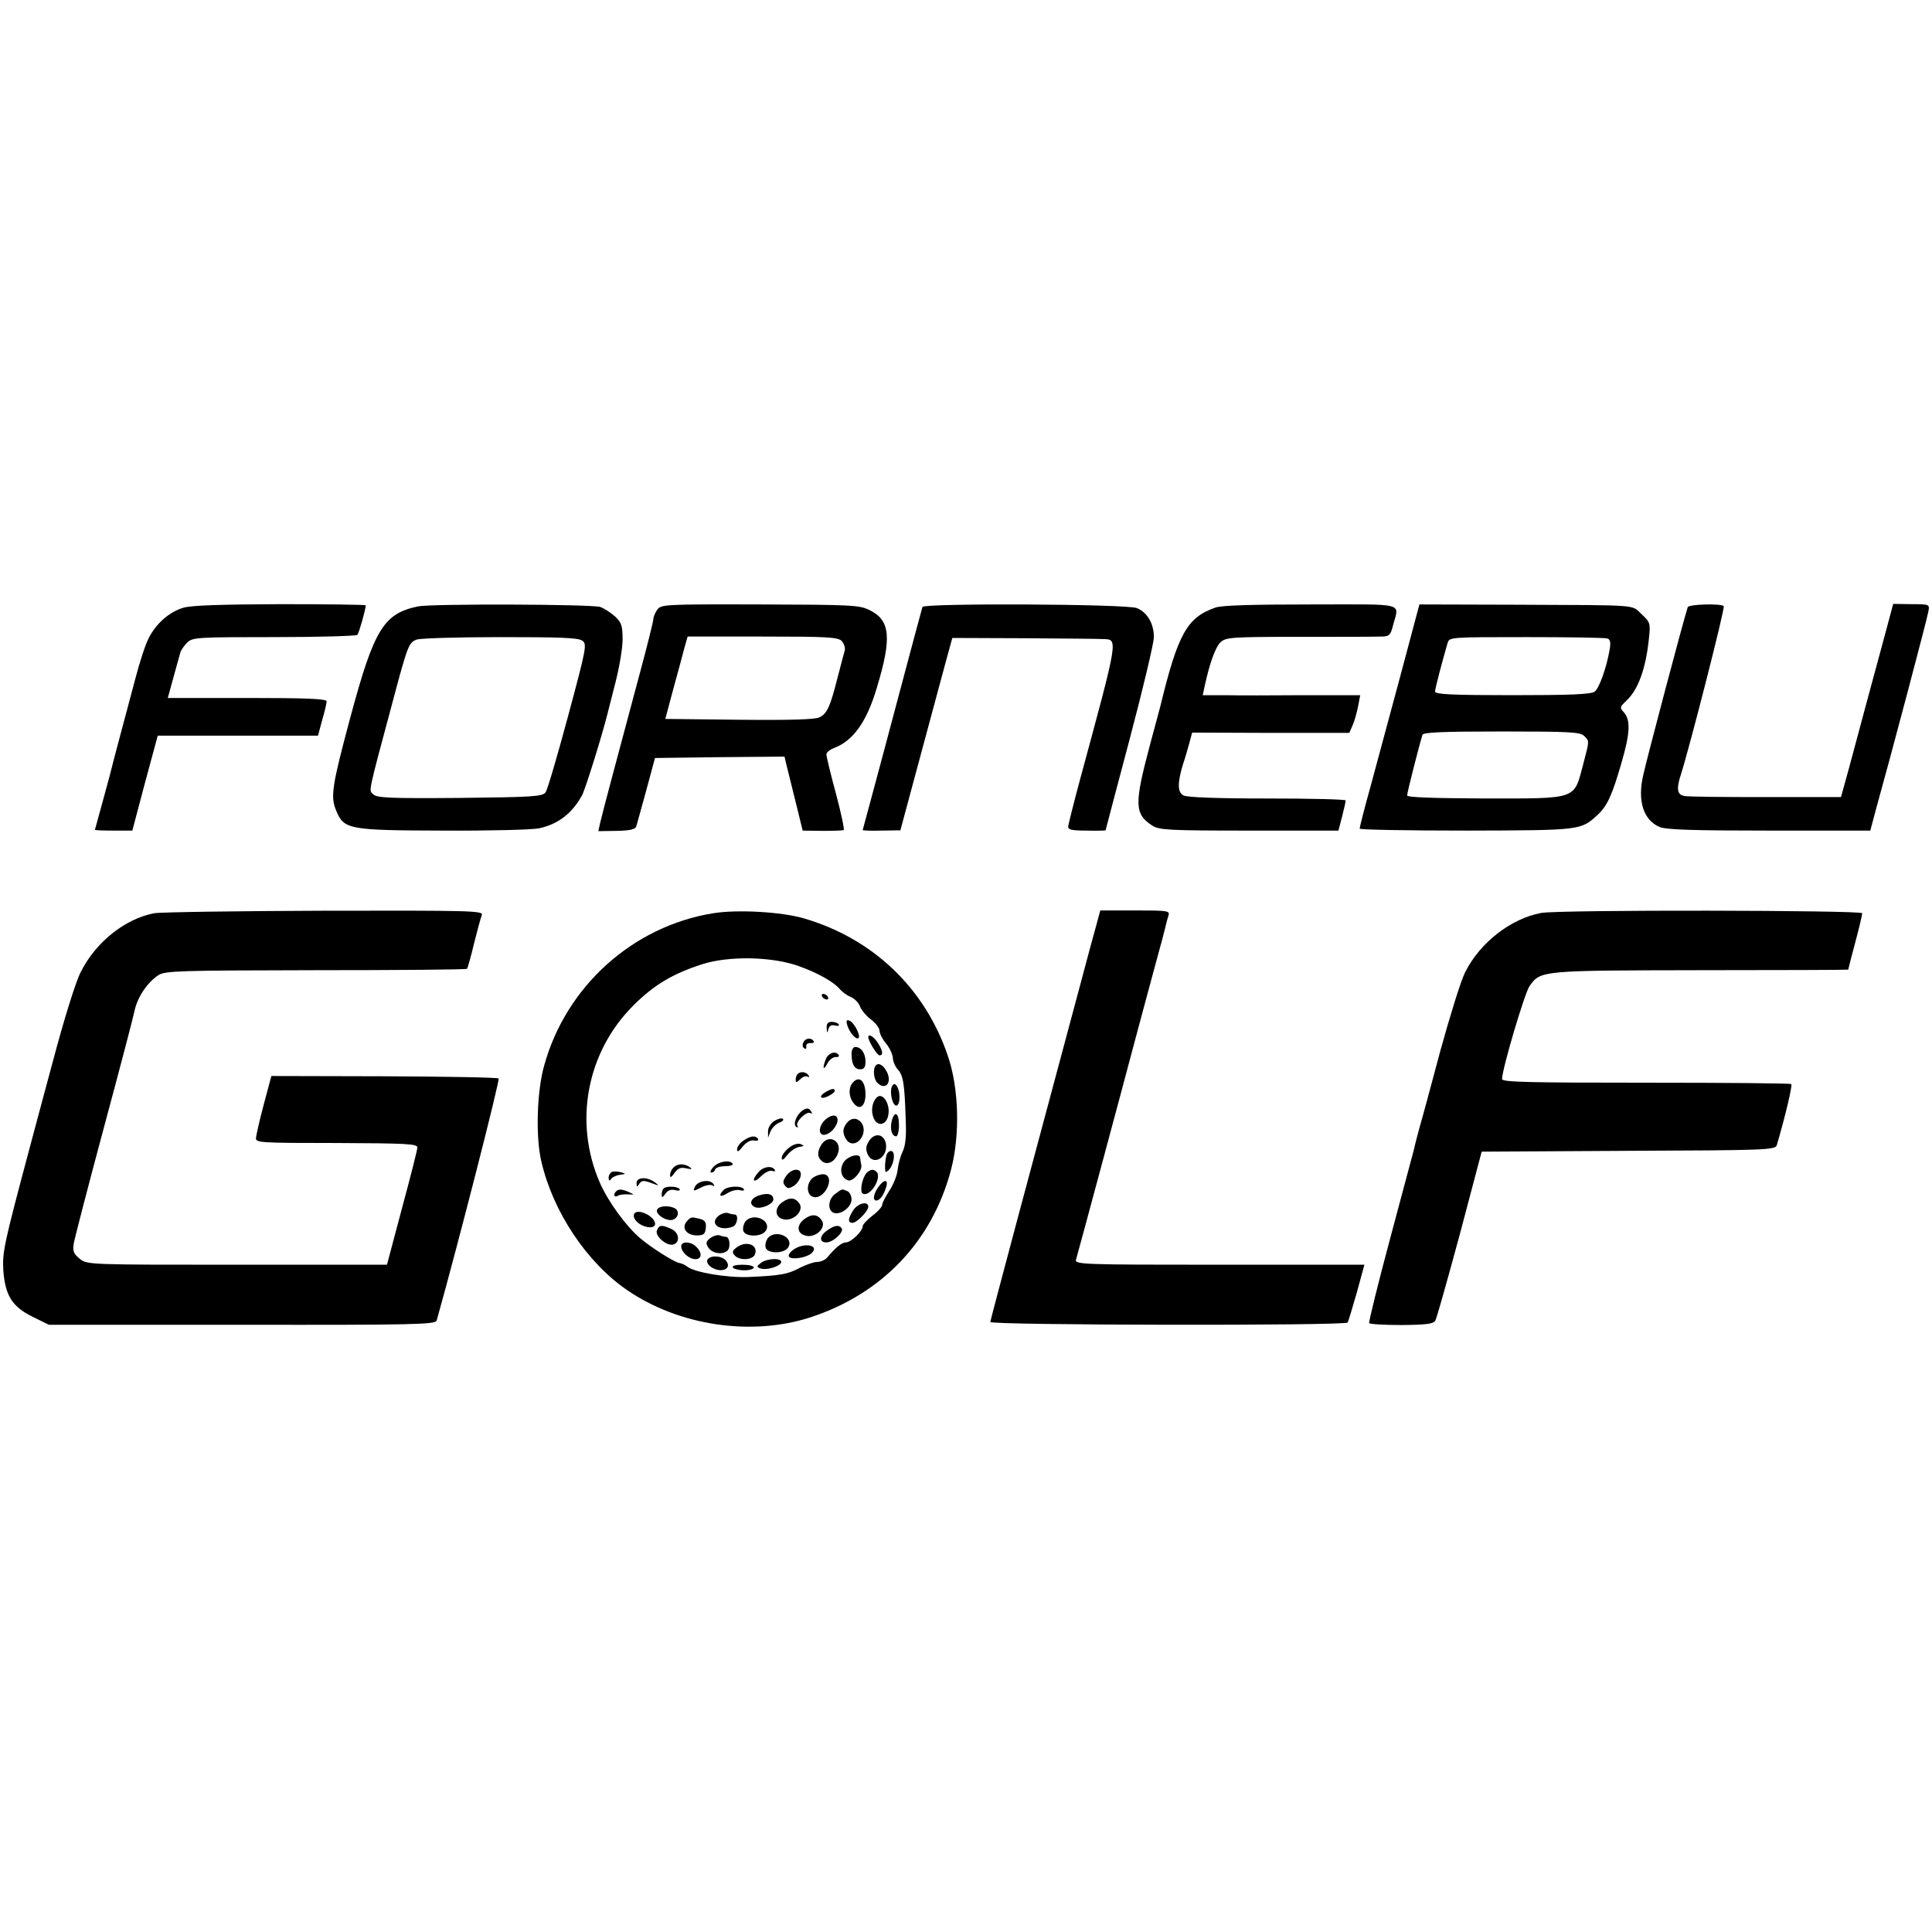 <?xml version="1.0" standalone="no"?>
<!DOCTYPE svg PUBLIC "-//W3C//DTD SVG 20010904//EN"
 "http://www.w3.org/TR/2001/REC-SVG-20010904/DTD/svg10.dtd">
<svg version="1.0" xmlns="http://www.w3.org/2000/svg"
 width="692pt" height="692pt" viewBox="0 0 692 692"
 preserveAspectRatio="xMidYMid meet">
<g transform="translate(0,692) scale(0.1,-0.1)"
fill="#000000" stroke="none">
<path d="M656 4743 c-50 -15 -98 -57 -124 -110 -11 -21 -32 -85 -47 -143 -15
-58 -39 -145 -52 -195 -13 -49 -26 -97 -28 -106 -2 -10 -17 -67 -34 -128 -17
-61 -31 -112 -31 -113 0 -2 30 -3 67 -3 l67 0 45 170 46 170 287 0 287 0 15
56 c9 30 16 61 16 67 0 9 -72 12 -284 12 l-285 0 20 73 c11 39 22 80 25 90 3
10 15 26 26 37 19 17 40 18 310 18 159 0 293 4 298 8 6 7 30 92 30 106 0 2
-138 4 -306 4 -213 -1 -318 -4 -348 -13z"/>
<path d="M1497 4748 c-123 -26 -157 -81 -242 -397 -66 -246 -72 -285 -51 -334
28 -68 43 -71 381 -72 165 -1 320 3 345 8 68 14 120 54 155 119 12 22 73 219
90 288 2 8 15 59 29 114 14 54 26 124 26 155 0 50 -4 61 -27 83 -16 14 -39 29
-53 34 -32 10 -604 12 -653 2z m589 -123 c17 -12 14 -27 -51 -269 -38 -141
-74 -265 -81 -274 -11 -15 -43 -17 -307 -20 -250 -2 -298 0 -310 13 -16 16
-22 -9 69 330 54 203 58 213 86 224 13 5 147 9 300 9 213 0 280 -2 294 -13z"/>
<path d="M2354 4736 c-8 -11 -14 -27 -14 -34 0 -8 -22 -96 -49 -196 -88 -328
-134 -501 -141 -532 l-7 -31 65 1 c48 1 67 5 71 16 2 8 19 67 36 130 l31 115
232 3 232 2 5 -22 c3 -13 18 -72 33 -133 l27 -110 70 -1 c39 0 73 1 77 3 3 2
-9 60 -28 131 -19 70 -34 133 -34 140 0 7 12 17 28 23 68 26 117 94 153 217
54 178 48 241 -27 277 -36 18 -67 19 -392 20 -344 1 -354 0 -368 -19z m661
-112 c8 -9 13 -24 11 -33 -3 -9 -14 -53 -26 -98 -26 -103 -37 -128 -64 -142
-14 -8 -103 -11 -287 -9 l-266 3 28 105 c16 58 34 124 40 148 l12 42 268 0
c232 0 270 -2 284 -16z"/>
<path d="M3304 4746 c-2 -6 -37 -137 -78 -291 -41 -154 -88 -331 -105 -393
-17 -62 -31 -114 -31 -115 0 -2 30 -3 68 -2 l67 1 67 249 c37 138 79 293 93
345 l26 95 257 -1 c141 -1 269 -2 284 -3 53 -2 55 8 -83 -501 -23 -85 -42
-162 -43 -170 -1 -12 13 -15 67 -15 37 -1 67 0 67 1 0 2 39 148 86 326 47 177
86 342 87 365 0 49 -23 89 -61 105 -37 15 -763 18 -768 4z"/>
<path d="M4354 4744 c-102 -35 -135 -94 -198 -354 -2 -8 -18 -68 -36 -134 -58
-217 -57 -251 7 -293 24 -16 60 -18 347 -18 l320 0 13 50 c7 28 13 53 13 58 0
4 -126 7 -281 7 -181 0 -287 4 -300 11 -22 11 -22 46 -1 114 6 17 15 48 21 70
l11 41 281 -1 282 0 13 30 c7 17 15 47 19 68 l7 37 -203 0 c-112 -1 -239 -1
-282 0 l-79 0 7 33 c17 79 38 139 57 157 19 17 39 19 277 19 141 0 273 0 293
1 34 0 38 3 47 38 22 86 55 77 -293 77 -208 0 -320 -3 -342 -11z"/>
<path d="M5016 4500 c-38 -140 -86 -319 -107 -397 -22 -78 -39 -146 -39 -151
0 -4 172 -7 383 -7 413 1 409 1 470 57 34 32 51 69 84 183 32 109 34 156 9
184 -15 16 -14 19 10 42 42 39 69 115 80 221 6 55 5 59 -26 88 -38 35 1 32
-445 34 l-351 1 -68 -255z m742 133 c10 -4 12 -16 7 -42 -11 -63 -37 -136 -53
-148 -12 -10 -87 -13 -294 -13 -216 0 -278 3 -278 13 0 11 28 116 45 174 7 21
8 21 283 21 151 0 282 -2 290 -5z m-84 -349 c19 -19 20 -13 -4 -104 -33 -125
-19 -120 -351 -120 -193 1 -279 4 -279 11 0 10 44 183 55 217 3 9 69 12 284
12 241 0 282 -2 295 -16z"/>
<path d="M6045 4745 c-17 -53 -143 -529 -159 -600 -22 -93 0 -162 58 -187 23
-10 122 -13 393 -13 l362 0 20 75 c53 190 185 688 188 710 5 25 4 26 -60 26
l-66 1 -31 -116 c-36 -132 -86 -318 -127 -471 l-29 -105 -269 0 c-149 0 -280
1 -292 4 -26 4 -29 26 -13 75 28 85 160 600 154 605 -10 10 -126 7 -129 -4z"/>
<path d="M552 3649 c-104 -20 -209 -103 -263 -211 -18 -35 -60 -170 -100 -321
-39 -144 -77 -287 -85 -317 -90 -337 -96 -365 -92 -432 7 -89 32 -129 106
-165 l57 -28 692 0 c615 -1 693 1 697 15 79 281 227 862 222 867 -4 4 -188 7
-410 8 l-404 1 -27 -101 c-15 -56 -27 -110 -28 -120 -2 -18 10 -19 288 -19
251 -1 290 -3 290 -16 0 -8 -25 -106 -55 -217 l-54 -203 -537 0 c-530 0 -537
0 -563 21 -22 18 -26 27 -22 54 3 18 51 204 107 412 56 208 106 398 111 423
11 50 46 101 85 127 24 16 76 17 564 18 295 0 539 2 542 5 2 3 14 44 25 91 12
47 24 93 28 102 5 15 -42 16 -563 15 -312 -1 -587 -5 -611 -9z"/>
<path d="M2555 3649 c-288 -46 -528 -262 -606 -546 -26 -91 -31 -256 -10 -343
41 -179 162 -361 306 -460 187 -129 448 -167 659 -98 255 84 434 271 502 527
33 124 29 293 -11 409 -82 243 -269 421 -517 493 -80 23 -237 32 -323 18z
m305 -189 c70 -25 127 -57 150 -85 8 -9 25 -21 37 -26 13 -5 28 -20 33 -33 5
-14 23 -35 39 -47 17 -13 31 -31 31 -40 0 -10 10 -30 23 -46 13 -15 24 -39 25
-52 0 -13 9 -32 18 -42 19 -21 24 -49 28 -179 3 -60 -1 -94 -11 -115 -8 -16
-16 -46 -18 -66 -2 -19 -15 -52 -29 -73 -14 -22 -26 -44 -26 -51 0 -7 -16 -25
-35 -39 -19 -15 -35 -32 -35 -38 0 -18 -42 -58 -60 -58 -15 0 -37 -18 -68 -55
-7 -8 -23 -15 -35 -15 -12 0 -40 -10 -62 -21 -43 -23 -68 -28 -185 -33 -77 -3
-194 17 -218 37 -8 6 -20 12 -28 13 -19 3 -98 53 -140 88 -51 43 -116 132
-146 201 -94 217 -46 468 121 634 73 73 140 113 245 147 96 31 250 28 346 -6z"/>
<path d="M2945 3350 c3 -5 11 -10 16 -10 6 0 7 5 4 10 -3 6 -11 10 -16 10 -6
0 -7 -4 -4 -10z"/>
<path d="M3035 3247 c8 -26 32 -53 40 -45 9 8 -16 56 -32 62 -11 5 -13 0 -8
-17z"/>
<path d="M2961 3238 c1 -19 2 -20 6 -5 3 13 11 17 24 14 10 -3 17 -1 13 4 -3
5 -14 9 -25 9 -13 0 -19 -6 -18 -22z"/>
<path d="M3110 3205 c0 -14 32 -65 40 -65 15 0 12 17 -6 45 -15 23 -34 34 -34
20z"/>
<path d="M2877 3185 c-4 -8 -2 -17 4 -20 5 -4 8 -1 7 7 -2 7 5 12 14 12 10 -1
15 2 12 7 -8 14 -31 11 -37 -6z"/>
<path d="M3050 3146 c0 -37 10 -56 31 -56 14 0 19 7 19 28 0 30 -16 52 -37 52
-7 0 -13 -11 -13 -24z"/>
<path d="M2960 3131 c-5 -11 -10 -26 -10 -33 0 -7 6 -2 13 12 7 14 21 24 30
24 9 -1 14 2 11 7 -9 15 -33 10 -44 -10z"/>
<path d="M3137 3104 c-11 -11 -8 -49 5 -62 29 -29 54 -1 35 38 -13 25 -29 35
-40 24z"/>
<path d="M2857 3073 c-4 -3 -7 -13 -7 -20 0 -12 3 -11 16 1 8 9 20 13 26 10 7
-4 8 -2 4 4 -8 13 -29 16 -39 5z"/>
<path d="M3056 3044 c-18 -18 -17 -54 3 -77 20 -25 41 -9 41 33 0 47 -21 68
-44 44z"/>
<path d="M3194 3027 c-8 -21 3 -67 16 -67 16 0 16 57 -1 74 -5 6 -11 3 -15 -7z"/>
<path d="M2958 3009 c-27 -15 -21 -29 7 -16 14 7 25 15 25 20 0 10 -11 8 -32
-4z"/>
<path d="M3144 2992 c-16 -11 -25 -41 -18 -67 12 -48 57 -37 57 15 0 34 -22
63 -39 52z"/>
<path d="M2874 2942 c-21 -14 -35 -50 -22 -58 6 -4 8 -3 4 4 -8 13 33 54 47
45 6 -3 7 -1 3 5 -8 14 -16 15 -32 4z"/>
<path d="M2963 2915 c-26 -18 -35 -52 -17 -59 8 -3 23 3 34 14 35 35 21 72
-17 45z"/>
<path d="M3194 2905 c-7 -28 0 -55 16 -55 5 0 10 18 10 40 0 44 -16 54 -26 15z"/>
<path d="M2772 2904 c-12 -8 -22 -25 -21 -37 l0 -22 9 23 c5 12 19 26 31 31
13 4 18 11 12 14 -5 3 -19 -1 -31 -9z"/>
<path d="M3036 2901 c-19 -21 -20 -41 -3 -65 16 -21 45 -12 57 18 16 42 -26
78 -54 47z"/>
<path d="M3113 2834 c-12 -19 -13 -30 -5 -49 20 -43 74 -10 65 39 -7 35 -40
40 -60 10z"/>
<path d="M2662 2834 c-12 -8 -22 -22 -22 -31 0 -11 6 -8 20 10 13 16 28 24 41
22 11 -2 17 0 14 6 -9 13 -27 11 -53 -7z"/>
<path d="M2942 2820 c-16 -26 -15 -45 2 -59 19 -16 46 -3 57 27 17 45 -33 73
-59 32z"/>
<path d="M2826 2809 c-14 -11 -26 -27 -26 -36 0 -11 6 -8 20 10 11 14 30 27
43 29 18 3 19 4 5 10 -10 4 -27 -1 -42 -13z"/>
<path d="M3176 2785 c-3 -9 -6 -28 -6 -43 0 -23 2 -24 14 -12 18 19 24 62 10
67 -6 2 -14 -3 -18 -12z"/>
<path d="M3020 2754 c-14 -26 -6 -54 18 -62 17 -5 51 34 47 55 -2 10 -4 21 -4
26 -2 19 -49 5 -61 -19z"/>
<path d="M2555 2740 c-10 -11 -13 -20 -7 -20 6 0 12 5 14 12 2 6 18 11 36 11
17 0 29 4 26 9 -10 15 -51 8 -69 -12z"/>
<path d="M2412 2738 c-7 -7 -12 -19 -12 -27 0 -11 5 -8 16 8 13 17 22 21 43
16 19 -4 22 -3 11 5 -20 13 -43 13 -58 -2z"/>
<path d="M2717 2722 c-27 -30 -19 -43 8 -16 15 15 32 23 41 20 9 -3 12 -1 9 4
-10 16 -41 12 -58 -8z"/>
<path d="M2193 2723 c-7 -3 -13 -12 -13 -21 0 -11 3 -13 8 -6 4 7 18 14 32 16
22 3 23 4 5 9 -11 3 -26 4 -32 2z"/>
<path d="M2816 2708 c-12 -16 -13 -25 -4 -35 9 -11 14 -11 32 0 12 8 22 24 24
36 5 29 -32 28 -52 -1z"/>
<path d="M3103 2718 c-16 -21 -24 -66 -13 -73 22 -14 64 44 53 73 -3 6 -11 12
-18 12 -7 0 -17 -6 -22 -12z"/>
<path d="M2919 2706 c-33 -16 -34 -70 -2 -74 37 -5 73 68 39 81 -7 3 -24 0
-37 -7z"/>
<path d="M2280 2683 c0 -15 2 -16 10 -3 8 12 15 13 42 3 30 -11 31 -11 14 2
-28 21 -66 19 -66 -2z"/>
<path d="M2490 2671 c-9 -19 -8 -19 20 -5 16 9 35 12 41 8 8 -4 9 -3 5 4 -11
19 -54 14 -66 -7z"/>
<path d="M3146 2668 c-18 -25 -21 -48 -7 -48 12 0 27 20 35 48 9 29 -8 29 -28
0z"/>
<path d="M2377 2663 c-4 -3 -7 -13 -7 -22 0 -12 3 -11 14 4 8 12 20 16 35 12
11 -3 19 -1 15 4 -6 10 -48 12 -57 2z"/>
<path d="M2592 2658 c-21 -21 -13 -29 13 -12 14 9 34 14 45 11 11 -3 18 -1 14
4 -8 13 -58 11 -72 -3z"/>
<path d="M2207 2653 c-12 -11 -7 -24 6 -16 6 4 23 6 37 5 23 -1 23 -1 5 7 -25
12 -40 13 -48 4z"/>
<path d="M2992 2644 c-26 -18 -29 -59 -6 -68 25 -9 64 20 64 48 0 13 -7 27
-16 30 -20 8 -16 9 -42 -10z"/>
<path d="M2718 2638 c-30 -10 -37 -32 -13 -42 21 -8 65 11 65 28 0 19 -20 25
-52 14z"/>
<path d="M2802 2614 c-31 -22 -26 -58 9 -62 34 -4 68 32 53 56 -15 23 -35 25
-62 6z"/>
<path d="M3056 2585 c-19 -30 -20 -45 -3 -45 16 0 57 42 57 58 0 21 -37 13
-54 -13z"/>
<path d="M2354 2588 c-8 -13 22 -38 48 -38 24 0 35 29 17 41 -20 12 -57 11
-65 -3z"/>
<path d="M2270 2566 c0 -17 22 -36 49 -41 31 -6 37 16 11 37 -26 21 -60 24
-60 4z"/>
<path d="M2576 2567 c-38 -28 0 -59 48 -41 17 6 23 44 7 44 -5 0 -15 2 -23 5
-7 3 -22 -1 -32 -8z"/>
<path d="M2883 2555 c-31 -22 -30 -53 3 -61 35 -9 74 28 58 54 -15 23 -35 25
-61 7z"/>
<path d="M2459 2544 c-19 -23 1 -49 37 -49 24 0 30 5 32 26 2 20 -2 28 -20 33
-32 8 -34 8 -49 -10z"/>
<path d="M2670 2545 c-6 -8 -10 -22 -8 -32 4 -24 66 -25 81 -1 23 36 -45 67
-73 33z"/>
<path d="M2353 2513 c-8 -19 32 -55 56 -51 28 5 25 43 -4 56 -35 16 -44 15
-52 -5z"/>
<path d="M2963 2513 c-28 -19 -30 -43 -3 -43 24 0 63 37 55 50 -9 14 -26 12
-52 -7z"/>
<path d="M2545 2486 c-16 -12 -18 -18 -9 -33 13 -22 50 -29 69 -13 13 11 9 50
-5 50 -5 0 -14 2 -22 5 -7 3 -22 -1 -33 -9z"/>
<path d="M2750 2485 c-6 -8 -10 -22 -8 -32 4 -24 66 -25 81 -1 23 36 -45 67
-73 33z"/>
<path d="M2440 2456 c0 -21 28 -46 51 -46 23 0 25 23 3 44 -19 20 -54 21 -54
2z"/>
<path d="M2640 2453 c-17 -12 -19 -18 -9 -29 16 -20 65 -18 73 3 13 33 -29 51
-64 26z"/>
<path d="M2842 2444 c-12 -8 -20 -20 -16 -25 7 -12 60 -5 79 11 35 29 -24 42
-63 14z"/>
<path d="M2534 2408 c-4 -6 1 -17 11 -25 37 -26 80 -8 55 22 -15 18 -56 20
-66 3z"/>
<path d="M2726 2397 c-16 -12 -17 -15 -3 -20 20 -8 70 6 75 21 5 17 -49 16
-72 -1z"/>
<path d="M2625 2380 c3 -5 22 -10 41 -10 19 0 34 5 34 10 0 6 -18 10 -41 10
-24 0 -38 -4 -34 -10z"/>
<path d="M3931 3622 c-6 -20 -40 -147 -76 -282 -157 -584 -307 -1146 -308
-1155 -2 -12 1272 -14 1280 -2 3 5 17 53 33 108 l27 99 -519 0 c-490 0 -519 1
-514 18 7 23 167 618 217 807 22 83 54 200 70 260 17 61 32 118 34 128 2 10 7
27 10 37 6 18 -1 19 -119 19 l-125 0 -10 -37z"/>
<path d="M5520 3650 c-108 -20 -219 -106 -272 -212 -15 -29 -54 -155 -88 -278
-33 -124 -67 -250 -76 -280 -8 -30 -17 -64 -19 -75 -3 -11 -41 -154 -85 -318
-44 -164 -78 -302 -76 -306 3 -4 55 -7 117 -7 88 1 114 4 120 16 5 8 44 148
88 310 l78 295 526 3 c490 2 526 3 531 20 29 98 57 215 52 219 -2 3 -237 5
-520 5 -419 0 -516 2 -516 13 0 35 81 309 99 334 40 55 40 55 613 56 290 0
528 1 528 2 0 2 11 45 25 97 14 52 25 99 25 105 0 11 -1088 13 -1150 1z"/>
</g>
</svg>
